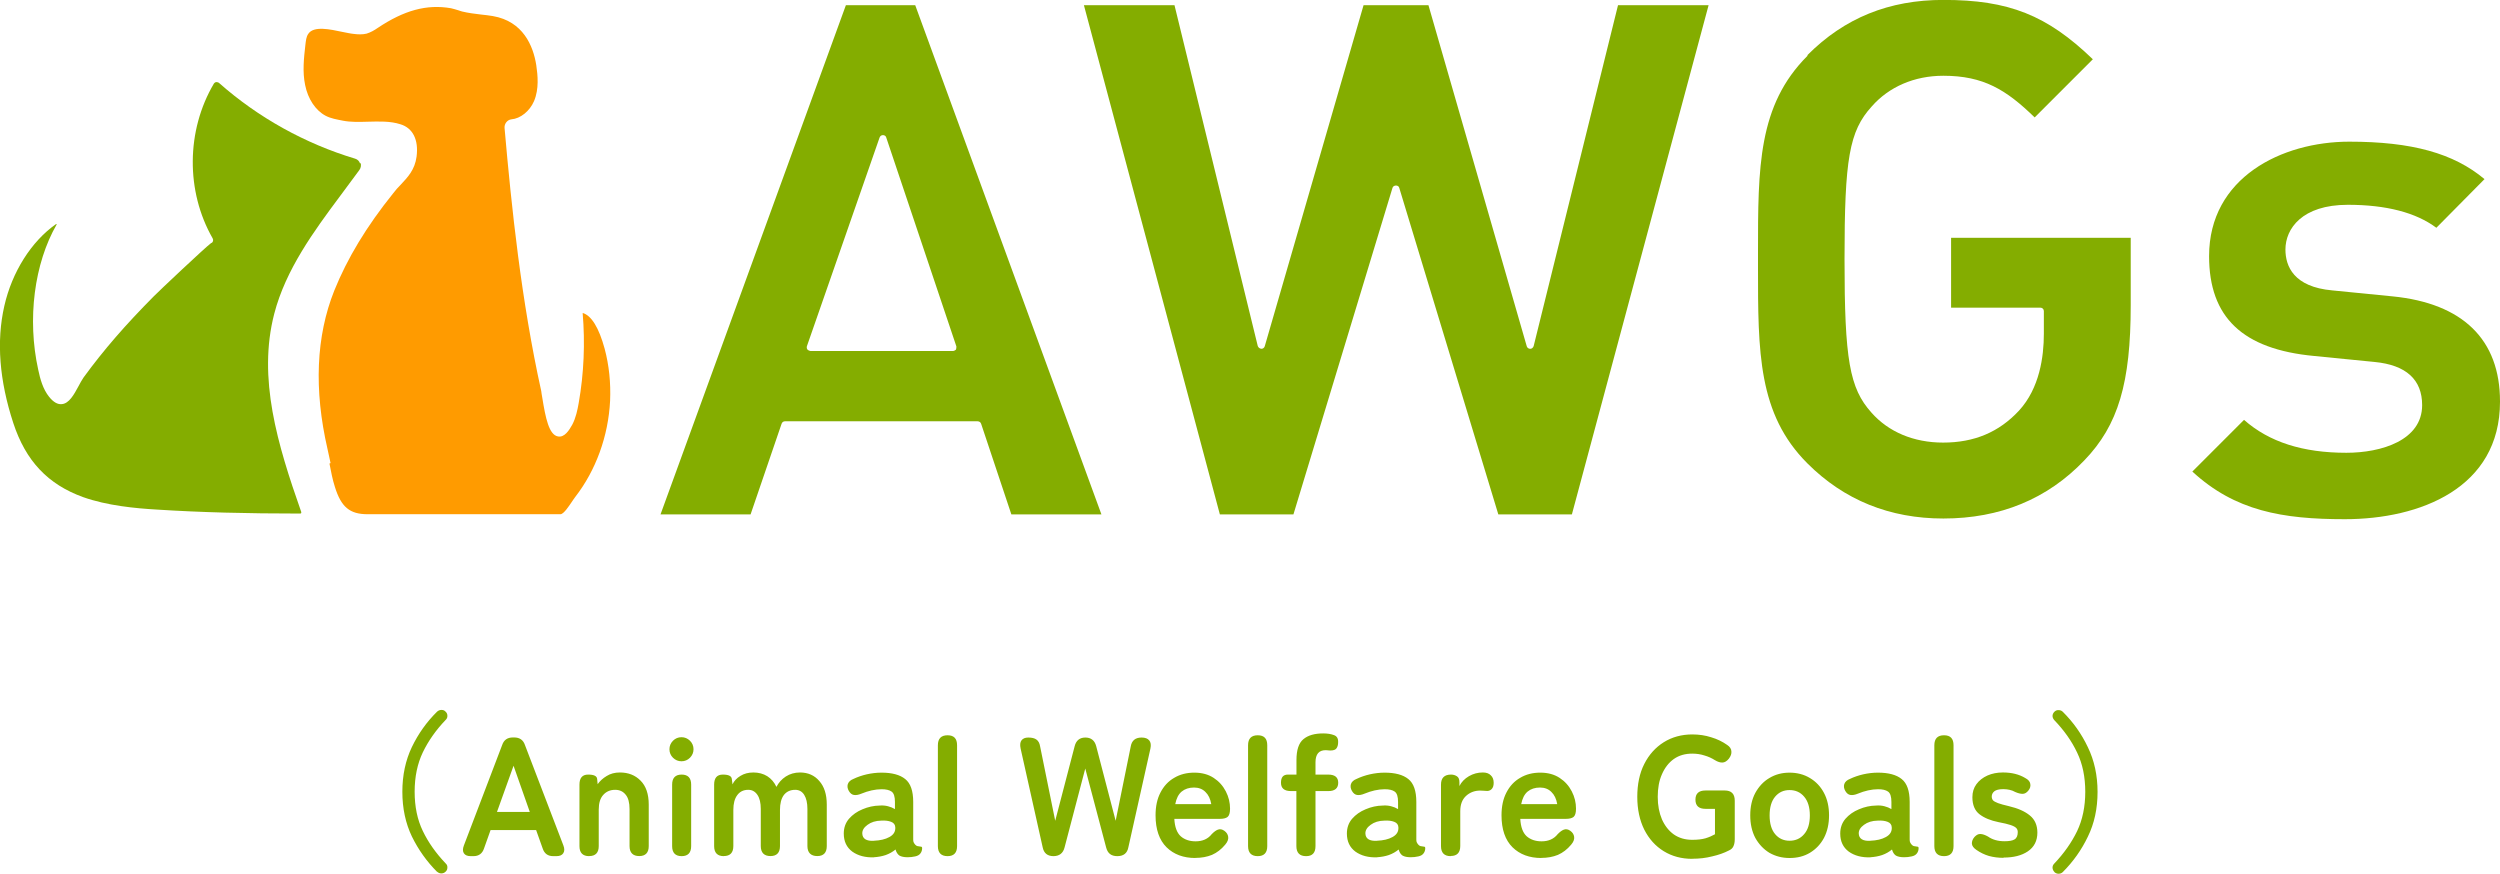 <?xml version="1.0" encoding="UTF-8"?>
<svg id="_レイヤー_2" data-name="レイヤー 2" xmlns="http://www.w3.org/2000/svg" viewBox="0 0 297 103.78">
  <defs>
    <style>
      .cls-1 {
        fill: #ff9b00;
      }

      .cls-2 {
        fill: #84ad00;
      }
    </style>
  </defs>
  <g id="_レイヤー_1-2" data-name="レイヤー 1">
    <g>
      <path class="cls-2" d="M100.49,.62l-22.02,60.49h10.7l3.68-10.76c.06-.18,.21-.3,.39-.3h22.91c.18,0,.36,.12,.41,.3l3.59,10.76h10.7L108.73,.62h-8.24Zm13.1,40.9s-.21,.18-.36,.18h-16.95s-.27-.06-.36-.18c-.09-.12-.09-.27-.06-.39l8.63-24.78c.06-.18,.21-.3,.41-.3,.18,0,.36,.12,.39,.3l8.33,24.81s0,.27-.06,.39l.03-.03Z"/>
      <path class="cls-2" d="M149.84,41.43c-.18,0-.36-.15-.42-.33L139.53,.62h-10.76l16.15,60.49h8.74l11.77-38.8c.12-.36,.71-.36,.8,0l11.77,38.8h8.74L202.98,.62h-10.76l-10.02,40.49c-.06,.18-.21,.33-.41,.33-.18,0-.36-.12-.41-.3L169.7,.62h-7.71l-11.74,40.52c-.06,.18-.21,.3-.41,.3Z"/>
      <path class="cls-2" d="M214.72,6.64c-5.87,5.87-5.87,13.22-5.87,23.36v1.69c0,10.17,0,17.49,5.87,23.36,4.36,4.36,9.78,6.55,16.15,6.55,6.73,0,12.36-2.31,16.75-6.91,4.03-4.18,5.51-9.19,5.51-18.44v-8h-21.34v8.3h10.61c.24,0,.41,.18,.41,.41v2.7c0,2.7-.5,6.46-2.96,9.13-2.37,2.55-5.31,3.79-9.01,3.79-3.5,0-6.49-1.27-8.51-3.56-2.61-2.9-3.2-6.31-3.2-18.23s.56-15.21,3.23-18.14c2.05-2.34,5.07-3.65,8.51-3.65,4.77,0,7.47,1.66,10.85,4.95l6.91-6.91c-5.45-5.25-9.99-7.05-17.75-7.05-6.46,0-11.74,2.13-16.15,6.55v.09Z"/>
      <path class="cls-2" d="M297,47.69c0-7.35-4.42-11.65-12.75-12.48l-7.17-.71c-4.59-.41-5.57-2.87-5.57-4.86,0-2.46,1.96-5.31,7.41-5.31,4.56,0,8.09,.92,10.52,2.73l5.72-5.78c-3.67-3.08-8.65-4.45-16.06-4.45-8.03,0-16.66,4.27-16.66,13.6,0,7.26,3.97,11.06,12.48,11.86l7.17,.71c3.76,.36,5.66,2.1,5.66,5.13,0,4.18-4.83,5.66-9.01,5.66-5.16,0-9.16-1.27-12.15-3.91l-6.14,6.14c5.07,4.68,10.7,5.66,18.11,5.66,8.92,0,18.44-3.68,18.44-13.96v-.03Z"/>
      <path class="cls-2" d="M42.78,19.44c-.09-.3-.3-.5-.59-.59-5.93-1.78-11.53-4.89-16.15-8.98-.09-.09-.24-.12-.36-.12-.06,0-.18,.06-.27,.18-3.29,5.57-3.35,12.8-.15,18.38,.12,.21,.06,.47-.15,.56,0,0-.03,0-.06,.03-.68,.5-6.28,5.78-6.79,6.31-3.35,3.38-5.93,6.34-8.33,9.63-.21,.3-.41,.68-.62,1.07-.53,.98-1.1,2.02-1.96,2.1-.5,.06-1.01-.24-1.51-.86-.74-.92-1.07-2.13-1.3-3.23-1.33-6.02-.47-12.63,2.19-17.25,0-.06-.06-.06-.06-.06-2.96,2.07-5.25,5.72-6.16,9.75-.95,4.18-.59,8.83,1.07,13.9,1.48,4.51,4.12,7.29,8.3,8.8,2.85,1.01,6.19,1.33,8.8,1.48,5.13,.33,10.67,.47,16.98,.47,.06,0,.12-.03,.12-.06,0,0,.03-.09,0-.15-2.82-8.03-5.19-15.86-3.2-23.53,1.36-5.25,4.74-9.84,7.74-13.87l2.37-3.2c.18-.24,.24-.56,.15-.86l-.06,.09Z"/>
      <path class="cls-1" d="M39.14,55.07c.18,.92,.36,1.9,.65,2.79,.74,2.37,1.75,3.23,3.88,3.23h22.91c.39,0,1.04-1.01,1.36-1.48,.15-.21,.27-.41,.39-.56,2.46-3.17,3.94-7.23,4.15-11.44,.09-2.13-.12-4.21-.65-6.19-.68-2.49-1.57-3.94-2.61-4.24,.3,3.59,.15,7.17-.47,10.7-.15,.83-.33,1.75-.77,2.58-.36,.65-.92,1.54-1.69,1.39-1.07-.18-1.48-2.19-1.87-4.62-.06-.3-.09-.56-.12-.77-2.37-10.73-3.53-21.81-4.36-31.27-.03-.5,.33-.95,.8-1.01,1.1-.09,2.19-.98,2.7-2.16,.62-1.45,.44-3.11,.27-4.27-.36-2.31-1.57-5.22-5.16-5.84-.47-.09-.92-.12-1.39-.18-.74-.09-1.51-.18-2.25-.36-.18-.06-.33-.09-.47-.15-.3-.09-.59-.18-.86-.24-2.88-.5-5.57,.24-8.71,2.34-.39,.27-.83,.53-1.33,.68-.5,.12-1.04,.09-1.51,.03-.39-.03-.86-.15-1.36-.24-1.42-.3-3.38-.74-4.03,.21-.27,.36-.3,.86-.36,1.33-.18,1.57-.36,3.2-.03,4.77,.33,1.66,1.24,3.02,2.43,3.65,.62,.33,1.33,.44,2.07,.59,.92,.18,1.93,.15,2.96,.12,1.3-.03,2.64-.09,3.85,.3,1.48,.44,2.19,1.84,1.93,3.85-.21,1.57-1.04,2.43-1.9,3.35-.3,.3-.59,.62-.86,.98-3.2,3.97-5.48,7.77-7.02,11.59-2.16,5.42-2.43,11.74-.8,18.82,.12,.56,.24,1.1,.36,1.66l-.12,.06Z"/>
    </g>
    <path class="cls-2" d="M51.93,103.58c-1.23-1.23-2.23-2.64-3-4.21-.75-1.57-1.13-3.34-1.13-5.31s.38-3.74,1.13-5.31c.76-1.58,1.76-2.99,3-4.21,.15-.13,.32-.2,.5-.2,.2-.01,.37,.05,.5,.2,.15,.13,.22,.3,.22,.48,.01,.19-.05,.36-.2,.5-1.17,1.22-2.07,2.51-2.72,3.86-.64,1.34-.97,2.9-.97,4.67s.32,3.33,.97,4.67c.64,1.34,1.55,2.63,2.72,3.86,.15,.13,.21,.3,.2,.48,0,.2-.07,.37-.22,.5-.13,.13-.3,.2-.5,.2-.19,0-.36-.07-.5-.2Zm3.99-1.87c-.39,0-.66-.11-.81-.34-.15-.23-.15-.54,0-.93l4.55-11.94c.2-.59,.62-.89,1.27-.89h.16c.64,0,1.07,.3,1.27,.89l4.57,11.94c.15,.39,.14,.7-.02,.93-.15,.23-.42,.34-.81,.34h-.38c-.63,0-1.05-.3-1.25-.91l-.78-2.19h-5.41l-.78,2.19c-.2,.6-.62,.91-1.25,.91h-.32Zm3.12-5.25h3.9l-1.93-5.49-1.97,5.49Zm10.95,5.25c-.76,0-1.15-.4-1.15-1.19v-7.31c0-.79,.34-1.19,1.03-1.19s1.04,.17,1.07,.52l.06,.62c.27-.38,.62-.7,1.07-.97,.44-.28,.97-.42,1.57-.42,1.01,0,1.82,.32,2.46,.97,.64,.64,.97,1.59,.97,2.84v4.93c0,.79-.38,1.19-1.13,1.19s-1.15-.4-1.15-1.19v-4.39c0-.76-.15-1.34-.46-1.71-.31-.39-.72-.58-1.25-.58-.58,0-1.05,.2-1.41,.6-.36,.39-.54,.97-.54,1.75v4.33c0,.79-.38,1.19-1.13,1.19Zm10.99,0c-.75,0-1.13-.4-1.13-1.19v-7.31c0-.79,.38-1.19,1.13-1.19s1.13,.4,1.13,1.19v7.31c0,.79-.38,1.19-1.13,1.19Zm-.02-11.27c-.39,0-.72-.14-1.01-.42-.28-.28-.42-.62-.42-1.01s.14-.72,.42-1.01c.28-.28,.62-.42,1.01-.42s.72,.14,1.01,.42c.28,.28,.42,.62,.42,1.01s-.14,.72-.42,1.01c-.28,.28-.62,.42-1.01,.42Zm5.03,11.27c-.76,0-1.15-.4-1.15-1.19v-7.31c0-.79,.34-1.19,1.03-1.19s1.03,.17,1.07,.52l.08,.64c.19-.4,.5-.74,.95-1.01,.44-.27,.95-.4,1.53-.4,.63,0,1.18,.15,1.65,.44,.47,.3,.83,.72,1.09,1.27,.26-.5,.62-.91,1.11-1.23,.5-.32,1.06-.48,1.69-.48,.95,0,1.72,.34,2.29,1.01,.59,.66,.89,1.59,.89,2.8v4.93c0,.79-.38,1.19-1.13,1.19s-1.17-.4-1.17-1.19v-4.41c0-.71-.13-1.27-.38-1.67-.25-.4-.61-.6-1.07-.6-.58,0-1.03,.21-1.35,.62-.31,.42-.46,1.01-.46,1.77v4.29c0,.79-.38,1.19-1.13,1.19s-1.15-.4-1.15-1.19v-4.41c0-.71-.13-1.27-.4-1.67-.27-.4-.63-.6-1.09-.6-.56,0-1,.21-1.31,.64-.31,.42-.46,1-.46,1.75v4.29c0,.79-.38,1.19-1.13,1.19Zm17.86,.14c-1.05,.04-1.91-.19-2.6-.68-.67-.5-1.01-1.21-1.01-2.15,0-.68,.21-1.27,.62-1.75,.42-.48,.95-.86,1.61-1.13,.66-.28,1.34-.43,2.03-.44,.35-.03,.68,0,.99,.08,.31,.08,.58,.19,.83,.34v-.85c0-.63-.13-1.04-.4-1.23-.27-.19-.66-.28-1.19-.28-.38,0-.77,.05-1.19,.14-.4,.09-.8,.22-1.19,.38-.35,.15-.65,.2-.91,.16-.24-.04-.44-.2-.6-.48s-.2-.55-.12-.81c.09-.27,.32-.48,.68-.62,.48-.23,1.01-.41,1.57-.54,.58-.13,1.16-.2,1.75-.2,1.25,0,2.19,.25,2.82,.76,.63,.5,.95,1.4,.95,2.72v4.45c0,.13,.01,.24,.04,.32,.04,.08,.07,.14,.1,.18,.12,.17,.25,.28,.38,.3,.15,.03,.28,.05,.38,.06,.11,0,.16,.06,.16,.18,0,.24-.07,.45-.2,.62-.12,.17-.33,.3-.62,.36-.31,.07-.61,.1-.91,.1-.42,0-.74-.07-.97-.2-.21-.15-.37-.39-.46-.72-.34,.28-.72,.5-1.17,.66-.44,.15-.91,.23-1.39,.26Zm-.04-1.97c.75-.03,1.37-.17,1.85-.44,.5-.27,.73-.65,.7-1.15-.01-.32-.18-.54-.5-.66-.31-.12-.7-.17-1.17-.14-.66,.01-1.2,.18-1.63,.5-.43,.31-.64,.66-.62,1.05,.03,.6,.48,.89,1.37,.85Zm8.76,1.83c-.76,0-1.15-.4-1.15-1.19v-11.98c0-.79,.38-1.19,1.15-1.19s1.13,.4,1.13,1.19v11.98c0,.79-.38,1.19-1.13,1.19Zm12.59,0c-.72,0-1.15-.35-1.29-1.05l-2.62-11.73c-.09-.43-.06-.75,.1-.97,.17-.23,.44-.34,.81-.34,.43,0,.75,.08,.97,.24,.23,.16,.38,.44,.44,.83l1.79,8.82,2.31-8.86c.17-.68,.6-1.03,1.27-1.03s1.11,.34,1.29,1.03l2.31,8.86,1.79-8.82c.12-.71,.55-1.07,1.29-1.07,.42,0,.72,.11,.91,.34,.19,.23,.23,.55,.14,.97l-2.62,11.73c-.13,.7-.57,1.05-1.31,1.05s-1.15-.34-1.33-1.03l-2.48-9.38-2.46,9.38c-.17,.68-.62,1.03-1.33,1.03Zm16.85,.22c-1.41,0-2.55-.42-3.42-1.27-.87-.86-1.31-2.13-1.31-3.8,0-1.05,.19-1.95,.58-2.7,.39-.76,.93-1.35,1.63-1.75,.7-.42,1.5-.62,2.4-.62s1.66,.21,2.29,.62,1.11,.95,1.45,1.61c.34,.66,.5,1.34,.5,2.05,0,.5-.1,.83-.3,.99-.2,.15-.5,.22-.89,.22h-5.43c.05,.97,.31,1.66,.76,2.07,.46,.4,1.05,.6,1.77,.6,.82,0,1.46-.28,1.91-.85,.27-.28,.52-.46,.74-.54,.24-.09,.5-.05,.76,.14,.27,.19,.42,.43,.46,.72,.04,.3-.08,.6-.36,.93-.46,.55-.98,.95-1.57,1.21-.59,.24-1.25,.36-1.99,.36Zm-2.4-6.4h4.29c-.11-.63-.34-1.11-.7-1.45-.35-.35-.8-.52-1.35-.52-.59,0-1.08,.16-1.47,.48-.38,.32-.63,.82-.76,1.49Zm9.81,6.18c-.76,0-1.15-.4-1.15-1.19v-11.98c0-.79,.38-1.19,1.15-1.19s1.13,.4,1.13,1.19v11.98c0,.79-.38,1.19-1.13,1.19Zm5.74,0c-.76,0-1.15-.4-1.15-1.19v-6.54h-.64c-.79,0-1.19-.33-1.19-.99s.27-.97,.83-.97h1.01v-1.73c0-1.19,.27-2.02,.83-2.48,.55-.46,1.33-.68,2.35-.68,.51,0,.93,.07,1.27,.2,.35,.12,.52,.4,.5,.85,0,.28-.06,.52-.18,.7-.12,.19-.37,.28-.74,.28-.08,0-.18,0-.28-.02-.11-.01-.2-.02-.28-.02-.81,0-1.21,.48-1.21,1.45v1.45h1.51c.79,0,1.19,.32,1.19,.97s-.39,.99-1.17,.99h-1.53v6.54c0,.79-.37,1.19-1.11,1.19Zm8.46,.14c-1.05,.04-1.91-.19-2.6-.68-.67-.5-1.01-1.21-1.01-2.15,0-.68,.21-1.27,.62-1.75,.42-.48,.95-.86,1.61-1.13,.66-.28,1.33-.43,2.03-.44,.35-.03,.68,0,.99,.08,.31,.08,.58,.19,.83,.34v-.85c0-.63-.13-1.04-.4-1.23-.27-.19-.66-.28-1.19-.28-.38,0-.77,.05-1.19,.14-.4,.09-.8,.22-1.19,.38-.35,.15-.65,.2-.91,.16-.24-.04-.44-.2-.6-.48-.16-.28-.2-.55-.12-.81,.09-.27,.32-.48,.68-.62,.48-.23,1.01-.41,1.57-.54,.58-.13,1.16-.2,1.75-.2,1.25,0,2.19,.25,2.82,.76,.63,.5,.95,1.4,.95,2.72v4.45c0,.13,.01,.24,.04,.32,.04,.08,.07,.14,.1,.18,.12,.17,.25,.28,.38,.3,.15,.03,.27,.05,.38,.06,.11,0,.16,.06,.16,.18,0,.24-.07,.45-.2,.62-.12,.17-.33,.3-.62,.36-.31,.07-.61,.1-.91,.1-.42,0-.74-.07-.97-.2-.22-.15-.37-.39-.46-.72-.34,.28-.72,.5-1.17,.66-.44,.15-.91,.23-1.39,.26Zm-.04-1.97c.75-.03,1.37-.17,1.85-.44,.5-.27,.73-.65,.7-1.15-.01-.32-.18-.54-.5-.66-.31-.12-.7-.17-1.17-.14-.66,.01-1.2,.18-1.63,.5-.43,.31-.64,.66-.62,1.05,.03,.6,.48,.89,1.37,.85Zm8.76,1.83c-.76,0-1.15-.4-1.15-1.19v-7.31c0-.79,.4-1.19,1.19-1.19,.27,0,.5,.07,.7,.2,.2,.12,.3,.36,.3,.7v.46c.24-.48,.62-.87,1.13-1.17,.52-.3,1.07-.44,1.65-.44,.42,0,.73,.11,.95,.34,.23,.21,.34,.51,.34,.89,0,.35-.09,.6-.26,.76-.17,.16-.38,.23-.6,.2-.11-.01-.22-.02-.34-.02-.12-.01-.25-.02-.4-.02-.66,0-1.22,.21-1.69,.64-.46,.43-.68,1.03-.68,1.81v4.13c0,.79-.38,1.19-1.13,1.19Zm10.77,.22c-1.41,0-2.55-.42-3.42-1.27-.87-.86-1.31-2.13-1.31-3.8,0-1.05,.19-1.95,.58-2.7,.39-.76,.93-1.35,1.63-1.75,.7-.42,1.5-.62,2.4-.62s1.66,.21,2.29,.62,1.11,.95,1.45,1.61c.34,.66,.5,1.34,.5,2.05,0,.5-.1,.83-.3,.99-.2,.15-.5,.22-.89,.22h-5.43c.05,.97,.31,1.66,.76,2.07,.46,.4,1.05,.6,1.77,.6,.82,0,1.46-.28,1.91-.85,.27-.28,.52-.46,.74-.54,.24-.09,.5-.05,.76,.14,.27,.19,.42,.43,.46,.72,.04,.3-.08,.6-.36,.93-.46,.55-.98,.95-1.57,1.21-.59,.24-1.25,.36-1.99,.36Zm-2.4-6.4h4.29c-.11-.63-.34-1.11-.7-1.45-.35-.35-.8-.52-1.35-.52-.59,0-1.08,.16-1.47,.48-.38,.32-.63,.82-.76,1.49Zm20.34,6.5c-1.28,0-2.41-.3-3.4-.91-.98-.6-1.75-1.46-2.31-2.56-.55-1.11-.83-2.42-.83-3.9s.27-2.8,.83-3.9c.56-1.11,1.34-1.97,2.31-2.58,.99-.62,2.13-.93,3.4-.93,.79,0,1.54,.11,2.25,.34,.71,.21,1.34,.52,1.89,.91,.32,.21,.49,.47,.5,.76,.03,.28-.07,.57-.3,.87-.24,.3-.5,.45-.76,.46s-.56-.08-.89-.28c-.38-.24-.79-.43-1.25-.56-.46-.15-.94-.22-1.45-.22-.85,0-1.58,.21-2.19,.64-.6,.43-1.07,1.03-1.41,1.81-.34,.76-.5,1.66-.5,2.68s.17,1.9,.5,2.68c.34,.76,.81,1.36,1.41,1.79,.62,.43,1.35,.64,2.19,.64,.63,0,1.15-.06,1.57-.18,.43-.13,.81-.3,1.13-.48v-3.02h-1.13c-.79,0-1.19-.36-1.19-1.09s.4-1.09,1.19-1.09h2.29c.79,0,1.19,.4,1.19,1.21v4.57c0,.34-.05,.62-.16,.85-.09,.21-.27,.38-.54,.5-.58,.3-1.24,.53-1.99,.7-.74,.19-1.52,.28-2.35,.28Zm11.55-.1c-.89,0-1.68-.21-2.4-.62-.7-.43-1.25-1.02-1.67-1.77-.4-.76-.6-1.66-.6-2.68s.2-1.91,.6-2.66c.42-.76,.97-1.36,1.67-1.77,.71-.43,1.51-.64,2.4-.64s1.72,.21,2.42,.64c.71,.42,1.27,1.01,1.67,1.77,.4,.75,.6,1.64,.6,2.66s-.2,1.91-.6,2.68c-.4,.75-.96,1.34-1.67,1.77-.7,.42-1.5,.62-2.42,.62Zm0-2.05c.71,0,1.29-.26,1.73-.78,.46-.52,.68-1.27,.68-2.23s-.23-1.71-.68-2.23c-.44-.52-1.02-.78-1.73-.78s-1.27,.26-1.71,.78c-.44,.52-.66,1.27-.66,2.23s.22,1.71,.66,2.23c.44,.52,1.01,.78,1.71,.78Zm9.63,1.97c-1.05,.04-1.91-.19-2.6-.68-.67-.5-1.01-1.21-1.01-2.15,0-.68,.21-1.27,.62-1.75,.42-.48,.95-.86,1.61-1.13,.66-.28,1.33-.43,2.03-.44,.35-.03,.68,0,.99,.08,.31,.08,.58,.19,.83,.34v-.85c0-.63-.13-1.04-.4-1.23-.27-.19-.66-.28-1.19-.28-.38,0-.77,.05-1.19,.14-.4,.09-.8,.22-1.19,.38-.35,.15-.65,.2-.91,.16-.24-.04-.44-.2-.6-.48s-.2-.55-.12-.81c.09-.27,.32-.48,.68-.62,.48-.23,1.01-.41,1.57-.54,.58-.13,1.16-.2,1.75-.2,1.25,0,2.19,.25,2.82,.76,.63,.5,.95,1.4,.95,2.72v4.45c0,.13,.01,.24,.04,.32,.04,.08,.07,.14,.1,.18,.12,.17,.25,.28,.38,.3,.15,.03,.27,.05,.38,.06,.11,0,.16,.06,.16,.18,0,.24-.07,.45-.2,.62-.12,.17-.33,.3-.62,.36-.31,.07-.61,.1-.91,.1-.42,0-.74-.07-.97-.2-.22-.15-.37-.39-.46-.72-.34,.28-.72,.5-1.17,.66-.44,.15-.91,.23-1.39,.26Zm-.04-1.97c.75-.03,1.37-.17,1.85-.44,.5-.27,.73-.65,.7-1.15-.01-.32-.18-.54-.5-.66-.31-.12-.7-.17-1.17-.14-.66,.01-1.2,.18-1.63,.5-.43,.31-.64,.66-.62,1.05,.03,.6,.48,.89,1.37,.85Zm8.76,1.83c-.76,0-1.15-.4-1.15-1.19v-11.98c0-.79,.38-1.19,1.15-1.19s1.13,.4,1.13,1.19v11.98c0,.79-.38,1.19-1.13,1.19Zm7.07,.2c-.6,0-1.18-.07-1.73-.22-.54-.16-1.03-.4-1.49-.72-.34-.23-.52-.48-.54-.74-.01-.28,.09-.55,.32-.81,.23-.24,.46-.36,.7-.34,.26,.01,.55,.11,.89,.3,.54,.38,1.19,.56,1.97,.56,.55,0,.95-.07,1.19-.22,.26-.16,.38-.45,.38-.87,0-.2-.06-.36-.18-.48-.12-.13-.35-.25-.68-.36-.32-.11-.8-.22-1.43-.34-.94-.19-1.69-.5-2.25-.93-.56-.43-.85-1.11-.85-2.03,0-.6,.16-1.12,.48-1.55,.32-.44,.76-.78,1.31-1.03,.55-.24,1.16-.36,1.83-.36,1.05,0,1.93,.22,2.66,.66,.36,.19,.56,.42,.6,.7,.05,.27-.02,.53-.22,.78-.21,.27-.45,.4-.7,.4-.24,0-.53-.07-.87-.22-.21-.12-.44-.21-.68-.26-.23-.05-.48-.08-.74-.08-.5,0-.85,.09-1.07,.26-.2,.17-.3,.38-.3,.62,0,.17,.05,.32,.14,.44,.11,.12,.31,.23,.6,.34,.3,.11,.72,.23,1.29,.36,1.07,.25,1.91,.62,2.5,1.11,.59,.48,.89,1.16,.89,2.03,0,.98-.38,1.72-1.13,2.23-.74,.5-1.7,.74-2.88,.74Zm6.04,1.67c-.13-.13-.21-.3-.22-.5,0-.19,.07-.35,.2-.48,1.17-1.23,2.07-2.52,2.72-3.86,.64-1.34,.97-2.9,.97-4.67s-.32-3.33-.97-4.67c-.64-1.36-1.55-2.64-2.72-3.86-.13-.15-.2-.32-.2-.5,.01-.19,.09-.35,.22-.48,.15-.15,.31-.21,.5-.2,.2,0,.37,.07,.5,.2,1.23,1.22,2.23,2.62,2.98,4.21,.76,1.57,1.15,3.34,1.15,5.31s-.38,3.74-1.15,5.31c-.75,1.57-1.74,2.97-2.98,4.21-.13,.13-.3,.2-.5,.2-.19,0-.36-.07-.5-.2Z"/>
  </g>
</svg>